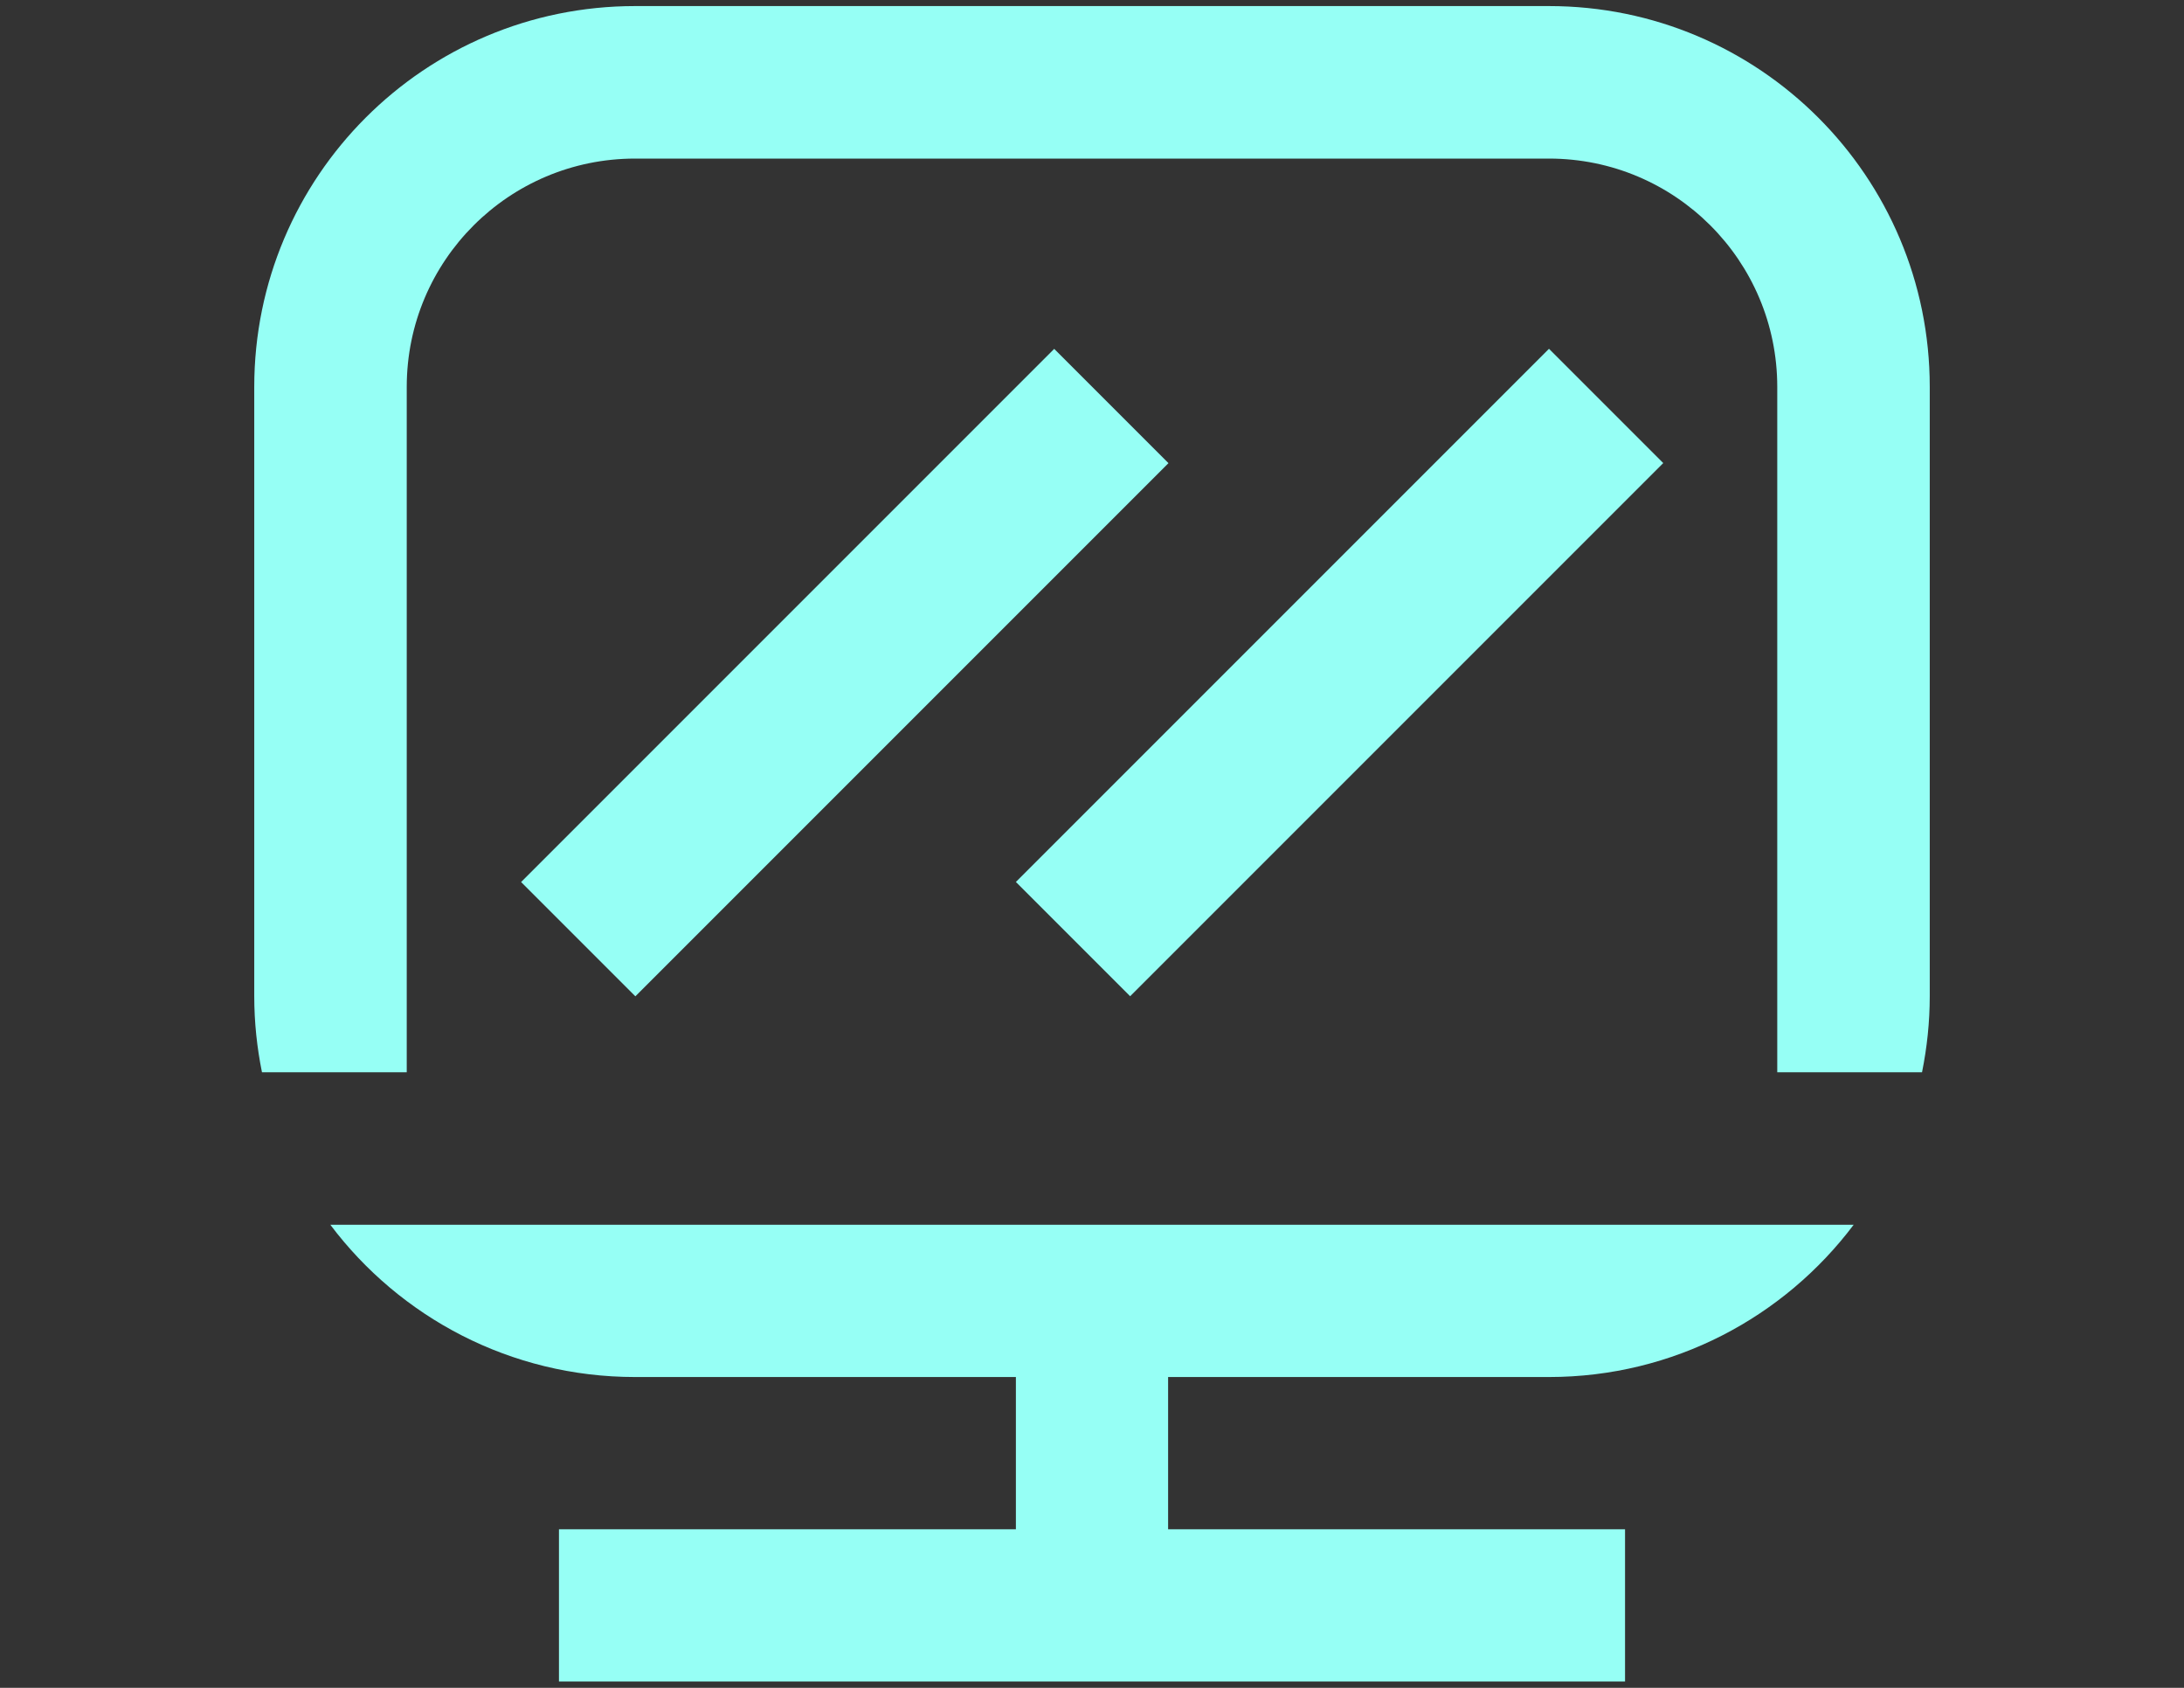 <?xml version="1.0" encoding="UTF-8"?>
<svg id="Layer_1" xmlns="http://www.w3.org/2000/svg" baseProfile="tiny" version="1.2" viewBox="0 0 792 612">
  <rect x="0" y="0" width="792" height="612" fill="#333333" stroke="none"/>
  <!-- Generator: Adobe Illustrator 29.2.1, SVG Export Plug-In . SVG Version: 2.1.0 Build 116)  -->
  <path d="M230.3,2.2c-76.3,0-138.1,61.8-138.1,138.1v220.9c0,9.5,1,18.7,2.8,27.6h52.5v-248.5c0-45.8,37.1-82.8,82.8-82.8h331.4c45.8,0,82.8,37.1,82.8,82.8v248.5h52.5c1.8-8.9,2.8-18.2,2.8-27.6v-220.9c0-76.3-61.8-138.1-138.1-138.1H230.3Z" fill="#96fff5"/>
  <path d="M672.2,444.1H119.8c25.2,33.5,65.3,55.2,110.5,55.2h138.1v55.2h-165.7v55.2h386.6v-55.2h-165.7v-55.2h138.1c45.2,0,85.3-21.7,110.5-55.2Z" fill="#96fff5"/>
  <rect x="349.1" y="214.6" width="273.4" height="58.6" transform="translate(-30.2 414.9) rotate(-45)" fill="#96fff5"/>
  <rect x="169.6" y="214.6" width="273.4" height="58.6" transform="translate(-82.7 288) rotate(-45)" fill="#96fff5"/>
</svg>